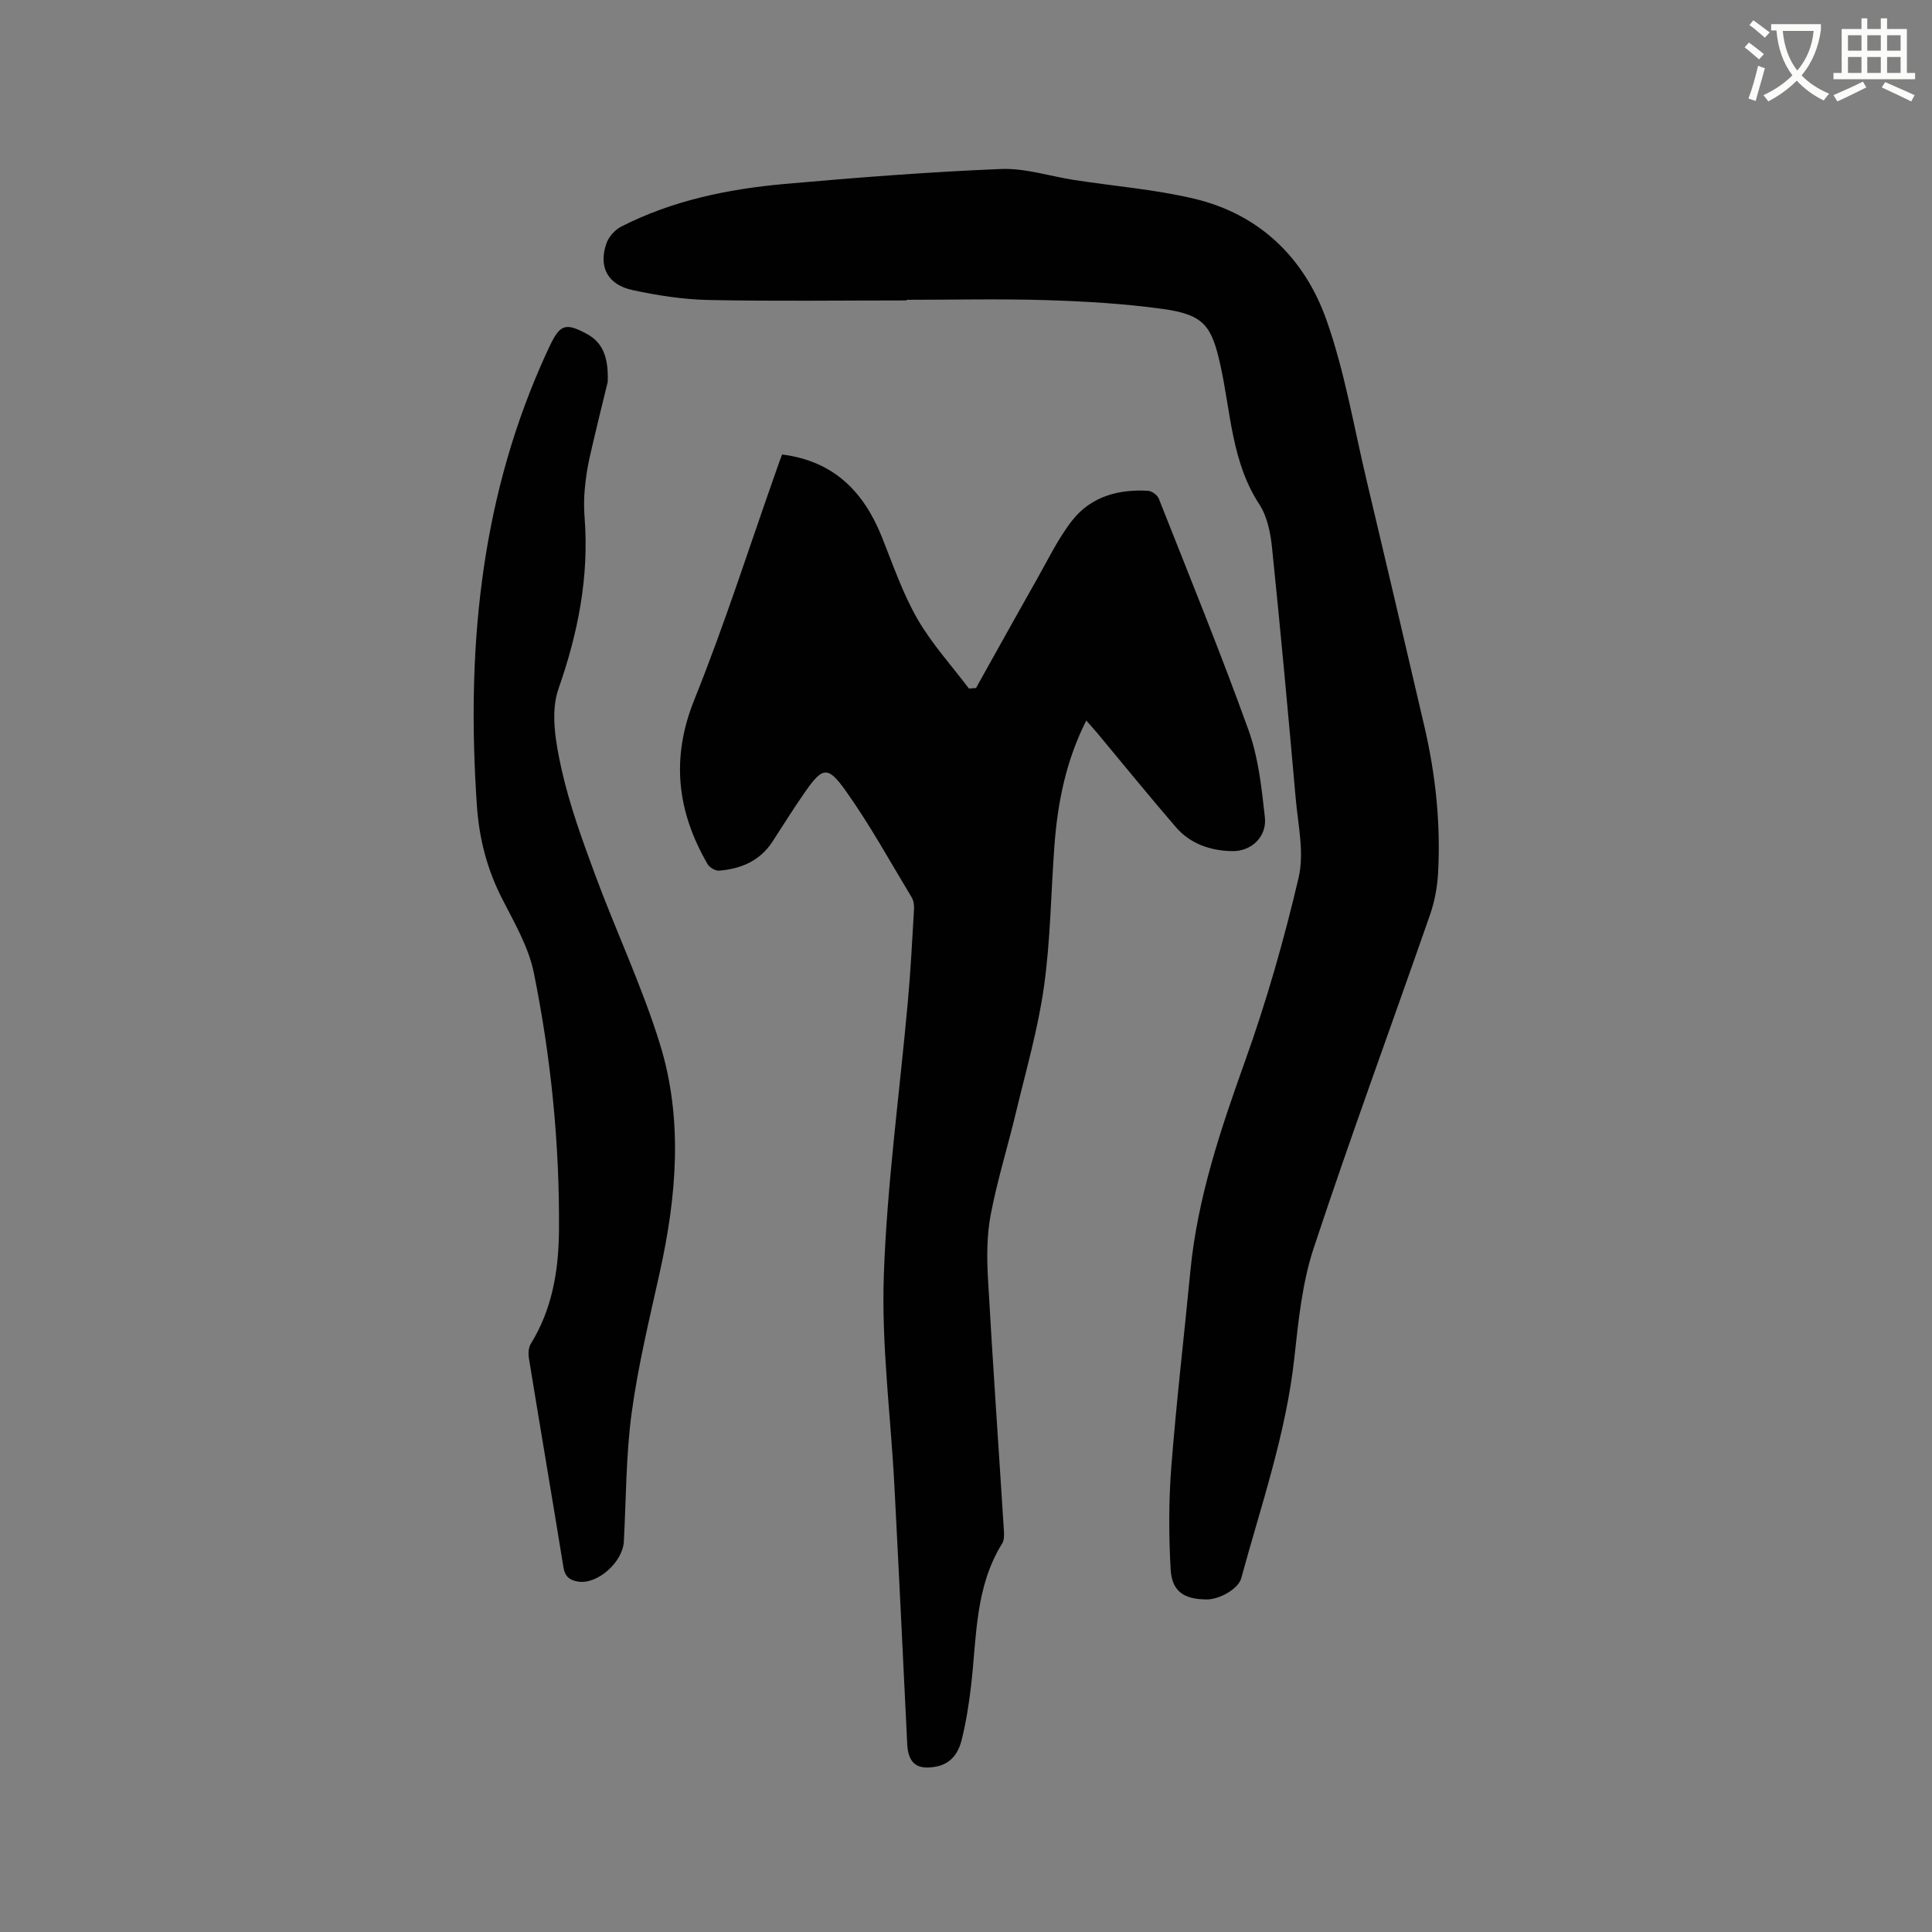 <svg enable-background="new 0 0 400 400" viewBox="0 0 400 400" xmlns="http://www.w3.org/2000/svg"><rect x="0" y="0" width="400" height="400" fill="#808080" stroke="none"/><path d="m362.1 8.8c1.1.8 2.1 1.6 3.1 2.4l-1 1.1c-1.3-1.1-2.3-2-3-2.5zm1.9 4.8c.5.2.9.4 1.4.5-.6 2.3-1.3 4.5-1.9 6.8l-1.5-.5c.8-2.1 1.4-4.3 2-6.8zm-1-9.4c1.3.9 2.4 1.8 3.4 2.5l-1 1.1c-1.4-1.2-2.4-2.1-3.2-2.6zm3.7 2.2v-1.4h10.3v1.2c-.5 3.6-1.8 6.8-4 9.4 1.5 1.6 3.4 2.8 5.7 3.8-.3.4-.7.8-1.1 1.4-2.3-1.1-4.1-2.5-5.6-4.1-1.6 1.6-3.6 3.1-5.9 4.3-.3-.5-.7-.9-1-1.3 2.4-1.1 4.4-2.5 6-4.1-1.9-2.5-3-5.6-3.3-9.3h-1.1zm8.8 0h-6.4c.3 3.3 1.3 6 3 8.2 2-2.3 3.1-5.1 3.4-8.2z" fill="#fbfcfa"/><path d="m385.3 3.8h1.3v2.2h2.8v-2.2h1.3v2.2h4.1v9.1h1.7v1.3h-16.9v-1.3h1.7v-9.1h4.1v-2.2zm.4 13.1.7 1.2c-1.8.9-3.8 1.9-6 2.9-.2-.4-.5-.8-.8-1.3 2.3-1 4.3-1.9 6.1-2.8zm-3.1-6.4h2.8v-3.2h-2.8zm0 4.6h2.8v-3.3h-2.8zm4-4.6h2.8v-3.2h-2.8zm0 4.6h2.8v-3.3h-2.8zm3.7 1.9c2.1.9 4.1 1.8 6.1 2.7l-.7 1.3c-2.2-1.1-4.2-2-6.1-2.9zm3.2-9.7h-2.8v3.2h2.8zm-2.8 7.8h2.8v-3.3h-2.8z" fill="#fbfcfa"/><g fill="#010101"><path d="m161.92 94.1c10.72 1.35 16.94 7.72 20.7 17.17 2.27 5.69 4.28 11.58 7.31 16.85 2.96 5.15 7.06 9.64 10.67 14.43.49-.03.98-.07 1.47-.1 4.16-7.44 8.29-14.9 12.5-22.32 2.39-4.21 4.5-8.68 7.48-12.45 3.87-4.89 9.56-6.44 15.68-6.06.78.05 1.9.89 2.19 1.63 6.3 15.95 12.78 31.83 18.59 47.96 2.04 5.68 2.7 11.94 3.37 18.01.44 3.99-2.77 7.09-6.82 7-4.43-.09-8.61-1.49-11.61-4.97-5.54-6.43-10.89-13.01-16.32-19.53-.67-.8-1.38-1.57-2.23-2.54-4.2 8.3-5.93 16.97-6.59 25.88-.73 9.73-.81 19.54-2.16 29.17-1.23 8.77-3.72 17.37-5.79 26.01-1.69 7.11-3.89 14.11-5.25 21.27-.82 4.29-.8 8.83-.56 13.22.98 17.47 2.21 34.92 3.31 52.38.05.81.03 1.8-.37 2.45-5.65 9.07-5.27 19.41-6.44 29.45-.44 3.78-1.04 7.56-1.95 11.25-.65 2.61-2.15 4.86-5.16 5.47-4.07.82-5.91-.61-6.11-4.67-.87-17.79-1.72-35.59-2.65-53.37-.76-14.6-2.71-29.22-2.19-43.77.67-18.92 3.29-37.77 4.98-56.66.57-6.33.9-12.69 1.27-19.04.05-.81-.09-1.77-.5-2.45-4.48-7.42-8.66-15.05-13.68-22.09-3.7-5.19-4.78-4.86-8.36.26-2.37 3.38-4.54 6.9-6.8 10.36-2.6 3.96-6.52 5.6-11.03 5.96-.77.06-1.97-.66-2.38-1.36-6.29-10.88-7.63-21.86-2.75-34 6.32-15.69 11.45-31.86 17.1-47.82.33-.98.7-1.95 1.08-2.98z"/><path d="m187.7 62.2c-13.68 0-27.36.19-41.03-.09-5.25-.11-10.55-.94-15.7-2.05-5.12-1.1-7.06-4.72-5.47-9.53.46-1.41 1.77-2.93 3.09-3.6 10.63-5.43 22.15-7.8 33.91-8.85 14.88-1.32 29.78-2.48 44.7-3.09 5.06-.21 10.18 1.5 15.29 2.29 8.26 1.27 16.65 1.94 24.75 3.86 13.6 3.23 22.87 12.32 27.4 25.14 3.75 10.6 5.62 21.87 8.23 32.87 4.06 17.1 8.07 34.2 12.05 51.32 2.31 9.96 3.38 20.07 2.82 30.29-.16 2.91-.72 5.91-1.68 8.66-8 22.99-16.42 45.84-24.06 68.94-2.4 7.25-3.18 15.12-4.02 22.78-1.72 15.71-6.89 30.53-11 45.63-.6 2.2-4.52 4.41-7.21 4.38-4.66-.05-7.14-1.65-7.4-6.24-.4-7.05-.41-14.18.14-21.22 1.05-13.52 2.64-26.99 3.94-40.49 1.45-15.11 6.24-29.29 11.32-43.5 4.45-12.42 8.1-25.18 11.1-38.03 1.2-5.14-.13-10.92-.61-16.38-1.53-17.31-3.12-34.62-4.9-51.91-.31-3.06-.99-6.44-2.62-8.94-5.71-8.73-5.91-18.88-8-28.52-1.85-8.49-3.4-10.77-12.04-11.96-7.95-1.1-16.02-1.57-24.05-1.82-9.64-.3-19.3-.07-28.94-.07-.01.06-.01.09-.01.13z"/><path d="m125.82 79.08c-.98 4.05-2.42 9.79-3.73 15.57-.51 2.24-.84 4.54-1.04 6.84-.17 1.89-.16 3.82-.01 5.72.93 12.24-1.35 23.81-5.42 35.42-1.7 4.86-.57 11.14.61 16.49 1.66 7.49 4.32 14.79 6.99 22.01 4.33 11.7 9.7 23.06 13.39 34.95 4.86 15.65 3.48 31.63-.04 47.47-2.13 9.61-4.47 19.22-5.79 28.96-1.19 8.79-1.14 17.76-1.62 26.65-.23 4.28-5.47 8.91-9.42 8.3-1.75-.27-2.76-1-3.08-2.94-2.34-14.43-4.8-28.84-7.15-43.27-.16-.97-.11-2.23.38-3.02 4.47-7.21 5.77-15.26 5.84-23.46.14-17.96-1.65-35.8-5.21-53.38-1.09-5.37-4.07-10.43-6.61-15.42-3.08-6.06-4.71-12.37-5.17-19.13-2.16-31.38.49-62.04 13.27-91.23.59-1.36 1.2-2.71 1.84-4.05 2.12-4.42 3.27-4.78 7.62-2.44 3.06 1.66 4.56 4.41 4.35 9.96z"/></g></svg>